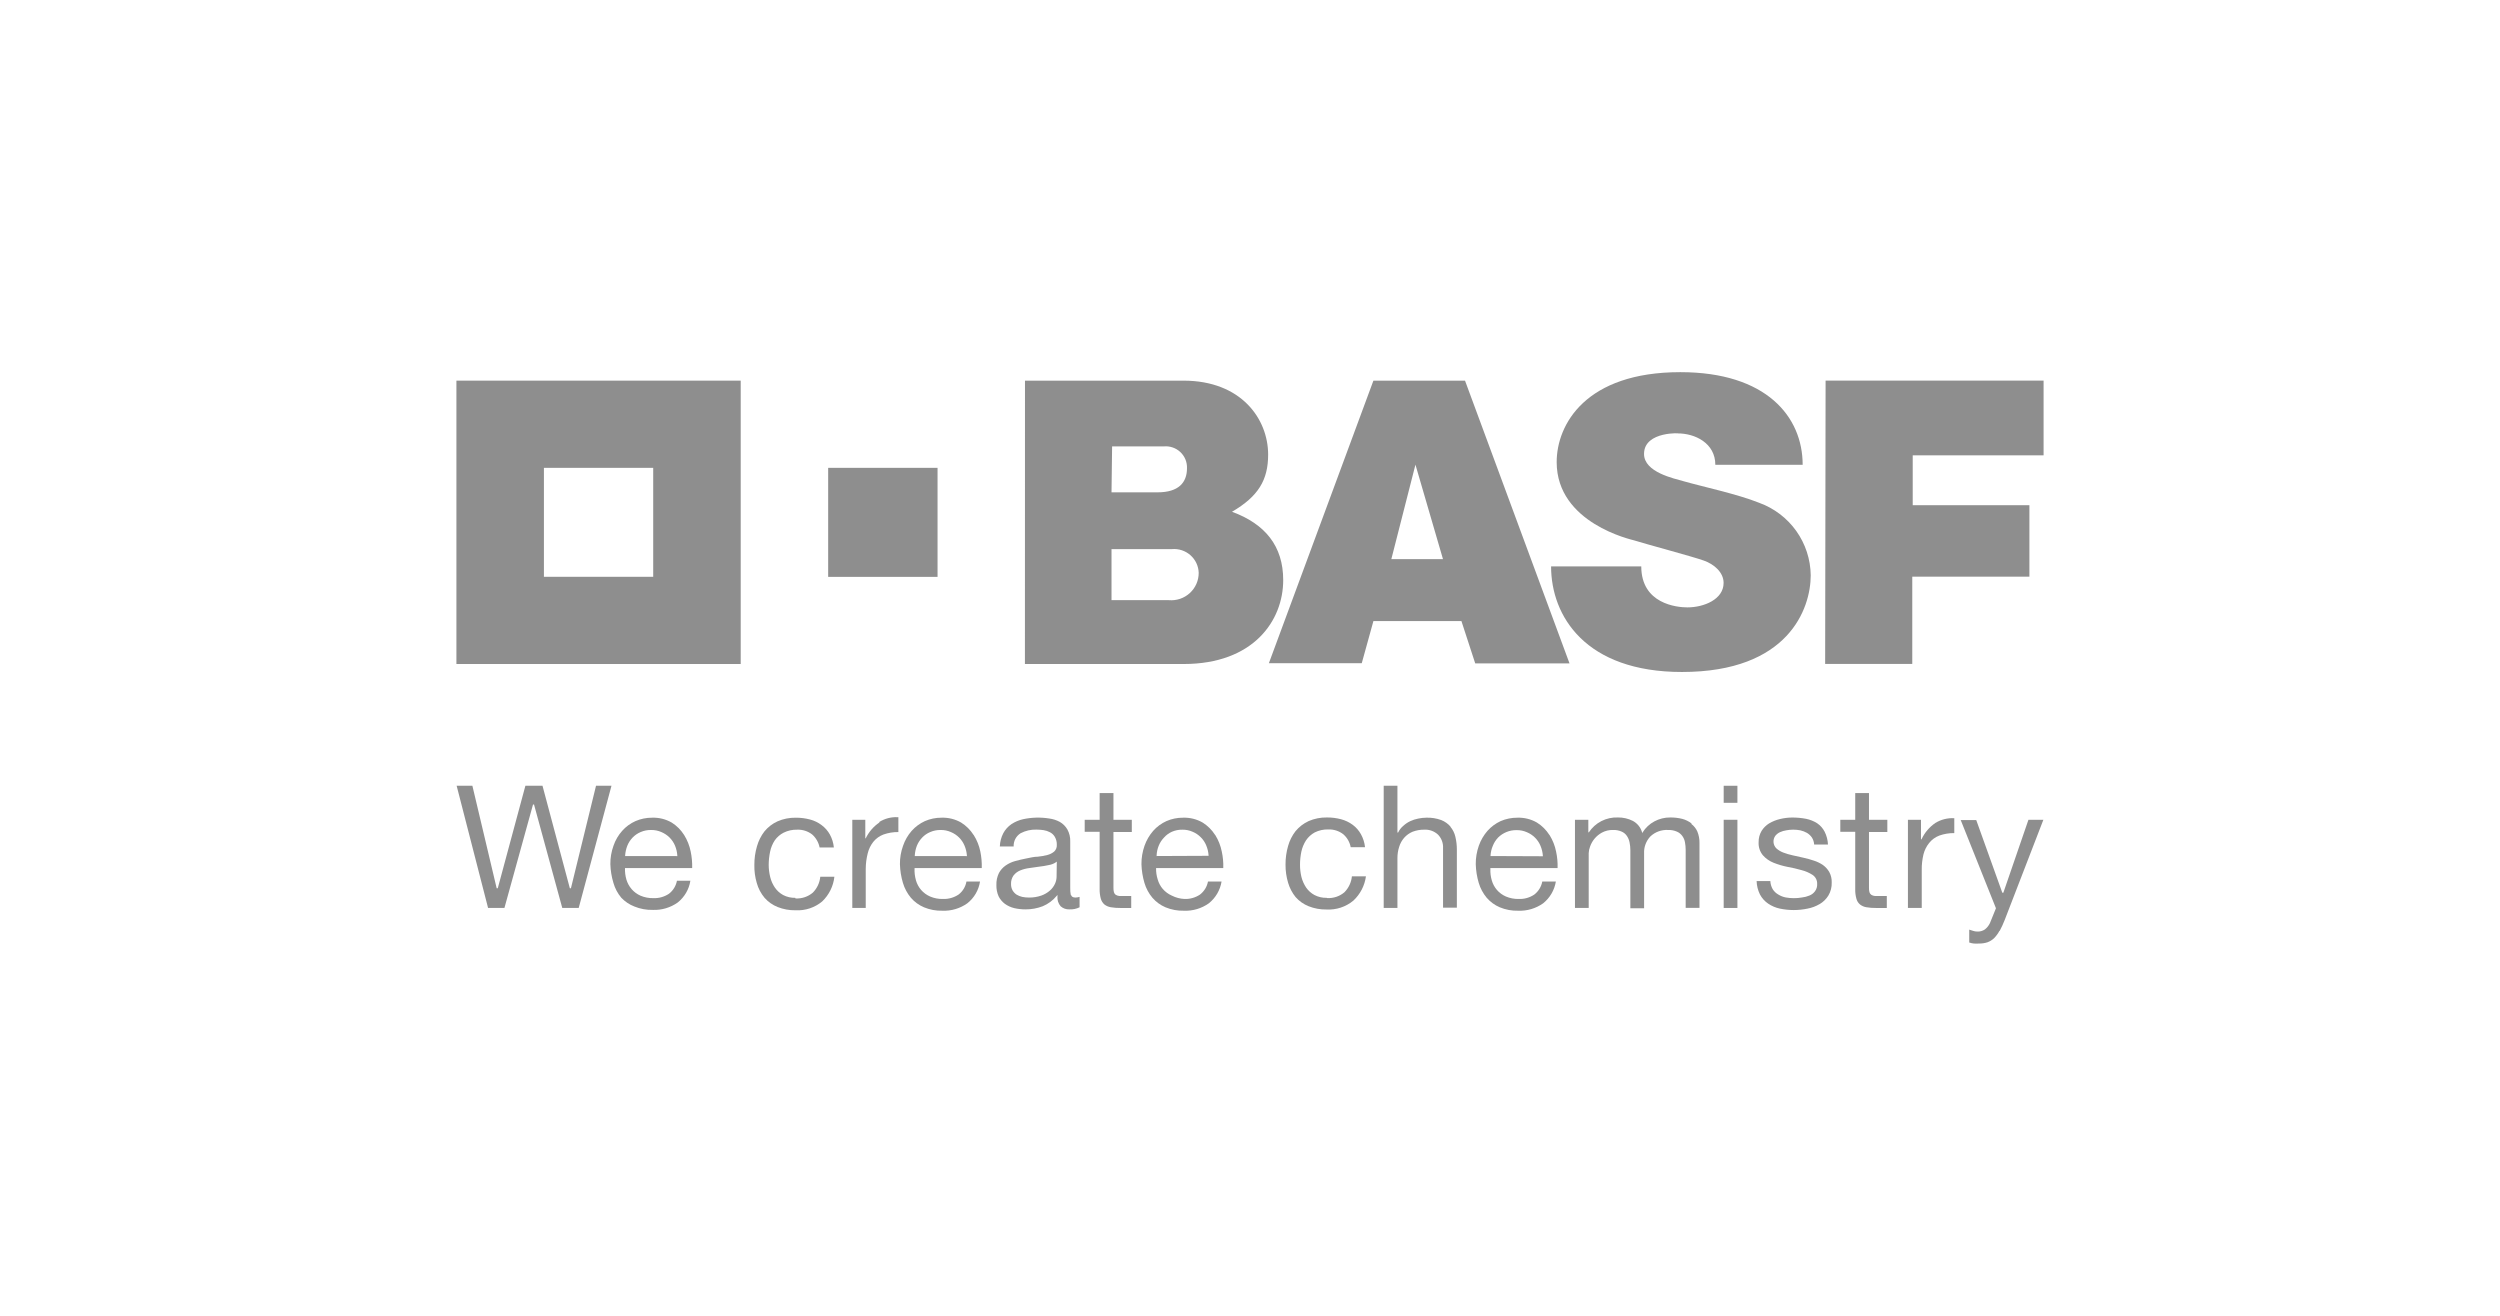 <svg width="152" height="80" viewBox="0 0 152 80" fill="none" xmlns="http://www.w3.org/2000/svg">
<path d="M27.75 23.143V40.372H45.035V23.143H27.75ZM39.715 35.069H33.07V28.445H39.715V35.069Z" fill="#8E8E8E"/>
<path d="M57.003 28.445H50.353V35.074H57.003V28.445Z" fill="#8E8E8E"/>
<path d="M62.319 23.143H71.951C75.487 23.143 77.103 25.491 77.103 27.64C77.103 29.188 76.504 30.183 74.906 31.115C76.921 31.857 78.019 33.201 78.019 35.269C78.019 37.743 76.204 40.372 71.965 40.372H62.315L62.319 23.143ZM67.58 36.49H71.066C71.297 36.51 71.53 36.482 71.75 36.408C71.969 36.333 72.171 36.214 72.342 36.057C72.513 35.9 72.649 35.71 72.742 35.498C72.835 35.286 72.882 35.056 72.881 34.825C72.875 34.622 72.826 34.422 72.74 34.238C72.653 34.053 72.529 33.889 72.376 33.754C72.223 33.619 72.044 33.517 71.85 33.454C71.656 33.391 71.451 33.368 71.247 33.386H67.58V36.49ZM67.58 29.934H70.38C71.66 29.934 72.169 29.341 72.169 28.468C72.175 28.284 72.143 28.101 72.073 27.931C72.002 27.761 71.896 27.608 71.761 27.482C71.627 27.357 71.467 27.261 71.292 27.203C71.117 27.144 70.931 27.123 70.748 27.142H67.616L67.58 29.934Z" fill="#8E8E8E"/>
<path d="M83.503 23.143H89.073L95.427 40.336H89.694L88.855 37.762H83.503L82.795 40.322H77.148L83.503 23.143ZM86.059 28.251L84.593 33.997H87.734L86.059 28.251Z" fill="#8E8E8E"/>
<path d="M104.292 28.26H109.602C109.602 25.337 107.396 22.627 102.163 22.627C96.421 22.627 94.646 25.794 94.646 28.097C94.646 31.821 99.221 32.812 99.362 32.857C100.043 33.074 102.884 33.83 103.593 34.083C104.21 34.3 104.795 34.794 104.795 35.441C104.795 36.445 103.593 36.929 102.594 36.929C101.949 36.929 99.789 36.717 99.789 34.436H94.306C94.306 37.463 96.398 40.857 102.263 40.857C108.74 40.857 110.092 37.006 110.092 34.975C110.08 34.009 109.773 33.07 109.212 32.282C108.651 31.495 107.862 30.897 106.951 30.568C105.635 30.038 103.447 29.572 102.353 29.256C101.8 29.093 99.957 28.722 99.957 27.599C99.957 26.165 102.331 26.351 101.986 26.351C103.057 26.342 104.292 26.943 104.292 28.26Z" fill="#8E8E8E"/>
<path d="M110.996 23.139H124.25V27.686H116.293V30.717H123.388V35.061H116.266V40.368H110.969L110.996 23.139Z" fill="#8E8E8E"/>
<path d="M34.649 54.005L34.64 53.982L32.984 47.774H31.944L30.265 54.005H30.197L30.192 53.982L28.721 47.774H27.764L29.675 55.204H30.669L32.407 48.915H32.471L32.475 48.937L34.186 55.204H35.185L37.178 47.774H36.238L34.713 54.005H34.649Z" fill="#8E8E8E"/>
<path d="M41.59 50.761C41.399 50.458 41.141 50.201 40.836 50.01C40.475 49.803 40.063 49.701 39.647 49.716C39.299 49.714 38.954 49.785 38.635 49.924C38.326 50.062 38.05 50.264 37.827 50.517C37.592 50.78 37.413 51.088 37.3 51.422C37.17 51.782 37.105 52.162 37.11 52.544C37.122 52.929 37.184 53.311 37.296 53.68C37.39 54.012 37.554 54.32 37.777 54.585C37.998 54.817 38.267 54.998 38.567 55.114C38.922 55.261 39.304 55.331 39.688 55.322C40.231 55.344 40.766 55.185 41.208 54.87C41.621 54.54 41.894 54.069 41.975 53.549H41.158C41.099 53.863 40.927 54.145 40.673 54.34C40.393 54.527 40.061 54.621 39.724 54.607C39.456 54.613 39.19 54.562 38.943 54.458C38.734 54.366 38.548 54.228 38.399 54.055C38.256 53.887 38.149 53.692 38.086 53.481C38.02 53.253 37.991 53.016 37.999 52.779H42.084C42.093 52.442 42.063 52.105 41.994 51.775C41.923 51.421 41.79 51.082 41.599 50.775M38.008 52.047V52.019C38.022 51.815 38.066 51.613 38.14 51.422C38.214 51.237 38.324 51.068 38.462 50.924C38.6 50.781 38.765 50.667 38.948 50.59C39.15 50.502 39.368 50.459 39.588 50.463C39.803 50.46 40.017 50.503 40.214 50.59C40.398 50.668 40.566 50.78 40.709 50.92C40.85 51.062 40.962 51.229 41.04 51.413C41.121 51.607 41.169 51.814 41.181 52.024V52.051L38.008 52.047Z" fill="#8E8E8E"/>
<path d="M48.357 54.589C48.099 54.595 47.843 54.536 47.613 54.417C47.413 54.307 47.242 54.153 47.113 53.965C46.98 53.77 46.883 53.552 46.828 53.322C46.768 53.079 46.737 52.83 46.737 52.58C46.738 52.311 46.767 52.043 46.823 51.779C46.872 51.536 46.968 51.304 47.104 51.096C47.243 50.898 47.429 50.736 47.645 50.626C47.901 50.499 48.185 50.437 48.471 50.445C48.798 50.432 49.119 50.535 49.378 50.734C49.612 50.942 49.772 51.22 49.832 51.526H50.699C50.672 51.248 50.588 50.979 50.454 50.734C50.329 50.511 50.157 50.316 49.95 50.164C49.741 50.006 49.502 49.891 49.247 49.825C48.965 49.751 48.675 49.714 48.384 49.716C48.002 49.71 47.623 49.785 47.272 49.938C46.964 50.078 46.693 50.288 46.478 50.549C46.27 50.819 46.116 51.126 46.024 51.454C45.916 51.821 45.863 52.202 45.865 52.585C45.857 52.957 45.906 53.327 46.011 53.684C46.103 54.016 46.266 54.325 46.487 54.589C46.703 54.833 46.974 55.024 47.277 55.146C47.623 55.283 47.993 55.351 48.366 55.345C48.957 55.377 49.538 55.185 49.991 54.806C50.407 54.408 50.669 53.876 50.731 53.304H49.873C49.839 53.67 49.679 54.012 49.419 54.273C49.127 54.521 48.75 54.647 48.366 54.625" fill="#8E8E8E"/>
<path d="M53.468 50.005C53.111 50.248 52.824 50.58 52.637 50.969H52.61V49.842H51.82V55.204H52.637V52.824C52.639 52.504 52.68 52.184 52.76 51.874C52.821 51.626 52.934 51.393 53.091 51.191C53.254 50.987 53.469 50.831 53.713 50.738C54.005 50.636 54.312 50.585 54.621 50.589V49.684H54.557C54.172 49.669 53.791 49.77 53.463 49.974" fill="#8E8E8E"/>
<path d="M59.191 50.761C58.999 50.458 58.74 50.201 58.434 50.01C58.073 49.803 57.66 49.701 57.244 49.716C56.896 49.714 56.551 49.785 56.232 49.924C55.926 50.065 55.652 50.266 55.429 50.517C55.197 50.782 55.02 51.089 54.907 51.422C54.776 51.782 54.712 52.162 54.716 52.544C54.727 52.929 54.788 53.311 54.898 53.68C54.996 54.011 55.161 54.319 55.383 54.585C55.6 54.836 55.872 55.034 56.178 55.164C56.532 55.311 56.914 55.382 57.299 55.372C57.84 55.393 58.374 55.234 58.815 54.92C59.23 54.592 59.505 54.12 59.586 53.598H58.76C58.705 53.913 58.533 54.196 58.279 54.39C57.999 54.576 57.667 54.669 57.331 54.657C57.063 54.664 56.796 54.613 56.55 54.508C56.339 54.416 56.152 54.278 56.001 54.105C55.858 53.938 55.752 53.742 55.692 53.531C55.621 53.287 55.592 53.033 55.606 52.779H59.691C59.701 52.443 59.672 52.105 59.605 51.775C59.533 51.42 59.398 51.082 59.205 50.775M55.619 52.047V52.019C55.629 51.815 55.672 51.613 55.746 51.422C55.821 51.237 55.93 51.068 56.069 50.924C56.205 50.78 56.371 50.666 56.554 50.59C56.755 50.503 56.971 50.459 57.19 50.463C57.405 50.459 57.619 50.502 57.816 50.59C58.19 50.745 58.487 51.041 58.642 51.413C58.725 51.607 58.774 51.814 58.788 52.024V52.051L55.619 52.047Z" fill="#8E8E8E"/>
<path d="M65.107 54.435C65.078 54.286 65.065 54.134 65.07 53.982V51.177C65.082 50.915 65.021 50.655 64.894 50.426C64.784 50.239 64.628 50.083 64.44 49.974C64.239 49.865 64.021 49.795 63.795 49.765C63.269 49.681 62.732 49.695 62.211 49.806C61.955 49.862 61.712 49.965 61.494 50.109C61.287 50.251 61.117 50.441 60.999 50.661C60.87 50.911 60.799 51.186 60.79 51.467H61.63C61.623 51.307 61.658 51.149 61.732 51.007C61.806 50.866 61.917 50.746 62.052 50.661C62.348 50.506 62.68 50.429 63.014 50.44C63.157 50.441 63.3 50.452 63.441 50.471C63.581 50.492 63.716 50.536 63.84 50.602C63.964 50.666 64.066 50.764 64.135 50.883C64.22 51.032 64.261 51.201 64.254 51.372C64.258 51.446 64.247 51.521 64.219 51.591C64.192 51.66 64.149 51.723 64.095 51.774C63.974 51.874 63.833 51.945 63.682 51.983C63.489 52.033 63.294 52.068 63.096 52.087C62.878 52.087 62.642 52.145 62.397 52.195C62.152 52.245 61.943 52.29 61.721 52.353C61.513 52.41 61.316 52.502 61.14 52.625C60.973 52.743 60.834 52.898 60.736 53.077C60.624 53.307 60.571 53.56 60.581 53.815C60.575 54.051 60.621 54.286 60.718 54.503C60.809 54.68 60.939 54.835 61.099 54.955C61.268 55.076 61.459 55.163 61.662 55.213C61.888 55.265 62.12 55.291 62.352 55.29C62.709 55.293 63.063 55.228 63.396 55.1C63.726 54.963 64.018 54.747 64.244 54.471L64.294 54.412V54.489C64.283 54.599 64.295 54.711 64.328 54.817C64.362 54.923 64.417 55.02 64.49 55.104C64.636 55.233 64.826 55.299 65.021 55.29C65.234 55.301 65.446 55.257 65.638 55.163V54.53C65.558 54.554 65.476 54.568 65.393 54.571C65.234 54.571 65.143 54.516 65.116 54.403M64.24 53.317C64.237 53.459 64.204 53.6 64.145 53.729C64.073 53.886 63.97 54.026 63.84 54.141C63.688 54.275 63.511 54.38 63.319 54.448C63.072 54.535 62.812 54.576 62.551 54.571C62.416 54.571 62.28 54.557 62.147 54.53C62.025 54.502 61.909 54.455 61.802 54.39C61.704 54.322 61.622 54.234 61.562 54.132C61.499 54.013 61.468 53.881 61.471 53.747C61.463 53.563 61.516 53.382 61.621 53.231C61.726 53.095 61.865 52.989 62.025 52.924C62.202 52.851 62.389 52.803 62.579 52.779C62.769 52.747 62.974 52.72 63.182 52.693C63.375 52.672 63.566 52.641 63.754 52.598C63.917 52.574 64.072 52.514 64.208 52.421L64.254 52.385L64.24 53.317Z" fill="#8E8E8E"/>
<path d="M73.876 50.761C73.683 50.458 73.424 50.201 73.118 50.01C72.757 49.803 72.345 49.701 71.929 49.716C71.58 49.714 71.235 49.784 70.917 49.924C70.61 50.063 70.336 50.265 70.113 50.517C69.882 50.783 69.703 51.09 69.587 51.422C69.46 51.783 69.397 52.162 69.4 52.544C69.412 52.929 69.473 53.311 69.582 53.68C69.679 54.012 69.845 54.32 70.068 54.585C70.285 54.836 70.556 55.034 70.862 55.164C71.217 55.311 71.599 55.382 71.983 55.372C72.525 55.394 73.058 55.234 73.499 54.92C73.911 54.589 74.186 54.119 74.271 53.598H73.445C73.386 53.913 73.213 54.195 72.959 54.39C72.681 54.577 72.35 54.67 72.015 54.657C71.748 54.645 71.486 54.575 71.248 54.454C71.037 54.361 70.85 54.224 70.699 54.051C70.556 53.884 70.45 53.688 70.39 53.476C70.318 53.251 70.284 53.016 70.29 52.779H74.375C74.387 52.442 74.356 52.105 74.284 51.775C74.214 51.421 74.081 51.082 73.89 50.775M70.322 52.047V52.019C70.329 51.814 70.372 51.612 70.449 51.422C70.523 51.237 70.633 51.068 70.771 50.924C70.904 50.775 71.066 50.655 71.248 50.572C71.45 50.484 71.668 50.441 71.888 50.445C72.103 50.442 72.317 50.485 72.514 50.572C72.698 50.649 72.864 50.761 73.004 50.902C73.147 51.042 73.26 51.21 73.336 51.395C73.419 51.589 73.468 51.795 73.481 52.006V52.033L70.322 52.047Z" fill="#8E8E8E"/>
<path d="M80.657 54.588C80.4 54.595 80.145 54.535 79.917 54.416C79.716 54.307 79.543 54.152 79.413 53.964C79.282 53.767 79.185 53.55 79.127 53.321C79.069 53.078 79.04 52.829 79.041 52.579C79.04 52.31 79.068 52.042 79.123 51.778C79.175 51.536 79.271 51.305 79.404 51.095C79.54 50.894 79.722 50.728 79.935 50.611C80.192 50.484 80.475 50.422 80.761 50.43C81.088 50.418 81.41 50.52 81.669 50.72C81.906 50.925 82.066 51.204 82.123 51.511H82.994C82.965 51.233 82.88 50.964 82.745 50.72C82.621 50.497 82.45 50.302 82.246 50.15C82.033 49.993 81.793 49.878 81.537 49.81C81.257 49.736 80.969 49.7 80.68 49.702C80.296 49.695 79.915 49.77 79.563 49.923C79.256 50.065 78.984 50.274 78.769 50.534C78.56 50.804 78.406 51.111 78.315 51.439C78.209 51.807 78.157 52.188 78.16 52.57C78.157 52.946 78.211 53.319 78.319 53.679C78.412 53.994 78.566 54.287 78.773 54.543C78.989 54.787 79.26 54.978 79.563 55.099C79.909 55.237 80.279 55.304 80.652 55.298C81.244 55.33 81.826 55.138 82.282 54.76C82.702 54.37 82.973 53.847 83.049 53.281H82.196C82.16 53.645 81.999 53.987 81.742 54.249C81.45 54.498 81.072 54.624 80.689 54.602" fill="#8E8E8E"/>
<path d="M88.196 50.263C88.042 50.085 87.848 49.947 87.629 49.86C87.338 49.754 87.03 49.704 86.721 49.715C86.554 49.717 86.389 49.735 86.226 49.77C86.058 49.802 85.895 49.855 85.74 49.928C85.588 50 85.447 50.094 85.323 50.209C85.188 50.321 85.079 50.462 85.005 50.62H84.964V47.774H84.129V55.204H84.964V52.172C84.963 51.941 84.998 51.71 85.069 51.489C85.13 51.286 85.234 51.098 85.373 50.937C85.513 50.779 85.686 50.654 85.881 50.571C86.111 50.483 86.356 50.44 86.603 50.444C86.754 50.436 86.906 50.459 87.049 50.511C87.192 50.563 87.322 50.644 87.433 50.747C87.538 50.855 87.618 50.984 87.671 51.125C87.723 51.266 87.746 51.416 87.737 51.566V55.186H88.577V51.67C88.579 51.402 88.549 51.135 88.486 50.874C88.435 50.649 88.33 50.44 88.182 50.263" fill="#8E8E8E"/>
<path d="M94.201 50.761C94.008 50.458 93.749 50.201 93.443 50.01C93.082 49.803 92.67 49.701 92.254 49.716C91.904 49.714 91.558 49.785 91.237 49.924C90.933 50.065 90.66 50.266 90.438 50.517C90.207 50.783 90.028 51.09 89.912 51.422C89.785 51.783 89.722 52.162 89.726 52.544C89.737 52.929 89.798 53.311 89.907 53.68C90.005 54.011 90.171 54.319 90.393 54.585C90.61 54.836 90.882 55.034 91.187 55.164C91.541 55.311 91.921 55.382 92.304 55.372C92.847 55.394 93.382 55.234 93.825 54.92C94.236 54.589 94.511 54.119 94.596 53.598H93.77C93.711 53.913 93.538 54.195 93.284 54.39C93.005 54.578 92.672 54.671 92.336 54.657C92.069 54.663 91.805 54.612 91.559 54.508C91.348 54.417 91.16 54.279 91.01 54.105C90.867 53.938 90.762 53.742 90.702 53.531C90.636 53.309 90.606 53.078 90.615 52.847V52.779H94.701C94.712 52.442 94.682 52.105 94.61 51.775C94.54 51.421 94.406 51.082 94.215 50.775M90.624 52.047V52.019C90.636 51.814 90.684 51.611 90.765 51.422C90.838 51.237 90.946 51.068 91.083 50.924C91.23 50.778 91.406 50.662 91.6 50.584C91.793 50.506 92 50.468 92.209 50.472C92.424 50.468 92.638 50.511 92.835 50.599C93.209 50.754 93.505 51.05 93.661 51.422C93.743 51.616 93.793 51.823 93.806 52.033V52.06L90.624 52.047Z" fill="#8E8E8E"/>
<path d="M102.843 50.064C102.677 49.936 102.487 49.843 102.285 49.788C102.044 49.729 101.797 49.7 101.55 49.702C101.212 49.699 100.88 49.782 100.583 49.942C100.291 50.099 100.045 50.33 99.87 50.611L99.838 50.661V50.607C99.796 50.459 99.725 50.321 99.628 50.201C99.531 50.082 99.412 49.983 99.276 49.91C98.994 49.768 98.683 49.697 98.368 49.702C98.02 49.688 97.675 49.764 97.365 49.922C97.056 50.081 96.793 50.317 96.602 50.607H96.57V49.842H95.758V55.204H96.593V51.874C96.599 51.737 96.626 51.603 96.675 51.475C96.8 51.113 97.056 50.81 97.392 50.625C97.602 50.511 97.838 50.455 98.077 50.462C98.252 50.456 98.425 50.488 98.586 50.557C98.716 50.61 98.828 50.7 98.908 50.815C98.991 50.933 99.048 51.067 99.076 51.209C99.11 51.369 99.126 51.533 99.126 51.697V55.222H99.961V51.874C99.953 51.686 99.983 51.499 100.05 51.323C100.116 51.148 100.217 50.987 100.347 50.851C100.488 50.718 100.655 50.615 100.838 50.548C101.021 50.482 101.215 50.452 101.409 50.462C101.596 50.454 101.782 50.488 101.954 50.562C102.087 50.618 102.201 50.711 102.285 50.828C102.37 50.945 102.426 51.08 102.448 51.222C102.475 51.371 102.489 51.523 102.489 51.675V55.199H103.329V51.258C103.334 51.017 103.289 50.776 103.197 50.552C103.117 50.374 102.994 50.219 102.839 50.1" fill="#8E8E8E"/>
<path d="M105.635 48.811H104.8V47.774H105.635V48.811ZM105.635 49.842H104.8V55.204H105.635V49.842Z" fill="#8E8E8E"/>
<path d="M110.637 54.968C110.852 54.841 111.032 54.664 111.164 54.452C111.308 54.211 111.379 53.933 111.368 53.652C111.376 53.429 111.324 53.209 111.218 53.014C111.119 52.846 110.986 52.702 110.828 52.588C110.66 52.476 110.476 52.387 110.283 52.326C110.069 52.253 109.851 52.193 109.63 52.145L108.999 52.005C108.804 51.963 108.613 51.907 108.427 51.837C108.27 51.778 108.125 51.691 108 51.579C107.901 51.48 107.841 51.348 107.83 51.208C107.819 51.068 107.858 50.928 107.941 50.815C108.017 50.722 108.113 50.648 108.222 50.597C108.344 50.542 108.472 50.504 108.604 50.484C108.886 50.43 109.175 50.43 109.457 50.484C109.599 50.516 109.735 50.568 109.861 50.638C109.982 50.71 110.086 50.807 110.165 50.923C110.246 51.051 110.292 51.198 110.301 51.349H111.141C111.129 51.076 111.06 50.809 110.937 50.566C110.831 50.36 110.675 50.185 110.483 50.054C110.276 49.923 110.047 49.831 109.807 49.783C109.527 49.73 109.243 49.705 108.958 49.706C108.718 49.708 108.479 49.737 108.245 49.792C108.004 49.847 107.773 49.939 107.56 50.064C107.376 50.178 107.221 50.333 107.106 50.516C106.982 50.724 106.919 50.962 106.924 51.204C106.907 51.492 106.999 51.776 107.183 52C107.359 52.199 107.58 52.354 107.828 52.453C108.104 52.563 108.389 52.648 108.681 52.706C108.97 52.757 109.257 52.824 109.539 52.905C109.775 52.965 110.001 53.063 110.206 53.195C110.295 53.255 110.367 53.337 110.416 53.432C110.464 53.528 110.487 53.635 110.483 53.742C110.494 53.904 110.445 54.065 110.347 54.194C110.262 54.308 110.147 54.396 110.015 54.448C109.871 54.509 109.718 54.548 109.561 54.566C109.236 54.623 108.902 54.623 108.577 54.566C108.416 54.535 108.262 54.475 108.123 54.389C107.982 54.309 107.863 54.196 107.778 54.059C107.693 53.909 107.644 53.742 107.637 53.57H106.802C106.811 53.853 106.88 54.131 107.006 54.385C107.125 54.608 107.296 54.799 107.505 54.941C107.721 55.087 107.963 55.19 108.218 55.244C108.772 55.36 109.344 55.36 109.897 55.244C110.157 55.196 110.406 55.102 110.633 54.968" fill="#8E8E8E"/>
<path d="M113.634 48.219H112.798V49.843H111.891V50.572H112.798V54.051C112.792 54.253 112.816 54.454 112.871 54.648C112.906 54.783 112.982 54.903 113.089 54.992C113.201 55.08 113.334 55.137 113.475 55.16C113.67 55.193 113.867 55.208 114.065 55.205H114.718V54.476H114.337C114.196 54.476 114.078 54.476 113.992 54.476C113.915 54.47 113.84 54.445 113.774 54.404C113.719 54.364 113.679 54.307 113.661 54.241C113.641 54.155 113.631 54.067 113.634 53.979V50.585H114.75V49.843H113.634V48.219Z" fill="#8E8E8E"/>
<path d="M67.698 48.219H66.858V49.843H65.95V50.572H66.858V54.051C66.853 54.252 66.878 54.454 66.931 54.648C66.969 54.781 67.045 54.9 67.148 54.992C67.261 55.079 67.394 55.136 67.534 55.16C67.729 55.193 67.927 55.208 68.124 55.205H68.778V54.476H68.397C68.256 54.476 68.143 54.476 68.052 54.476C67.975 54.468 67.9 54.443 67.834 54.404C67.78 54.364 67.741 54.306 67.725 54.241C67.705 54.155 67.695 54.067 67.698 53.979V50.585H68.814V49.843H67.698V48.219Z" fill="#8E8E8E"/>
<path d="M116.828 51.032H116.796V49.842H116.002V55.204H116.842V52.887C116.838 52.572 116.873 52.258 116.946 51.951C117.009 51.696 117.127 51.459 117.291 51.254C117.454 51.05 117.669 50.894 117.913 50.802C118.204 50.698 118.512 50.648 118.821 50.652V49.747C118.416 49.724 118.013 49.825 117.668 50.037C117.313 50.281 117.028 50.613 116.842 51.001" fill="#8E8E8E"/>
<path d="M121.577 56.607C121.693 56.39 121.796 56.167 121.885 55.937L124.237 49.843H123.329L121.804 54.277H121.74L120.156 49.861H119.212L121.354 55.222L120.987 56.127C120.916 56.276 120.812 56.406 120.683 56.508C120.549 56.599 120.39 56.645 120.229 56.639C120.134 56.639 120.041 56.624 119.952 56.593L119.729 56.521V57.304C119.82 57.336 119.915 57.357 120.011 57.367C120.115 57.374 120.22 57.374 120.324 57.367C120.5 57.37 120.674 57.344 120.841 57.29C120.988 57.235 121.122 57.152 121.236 57.046C121.368 56.912 121.48 56.76 121.568 56.593" fill="#8E8E8E"/>
</svg>
